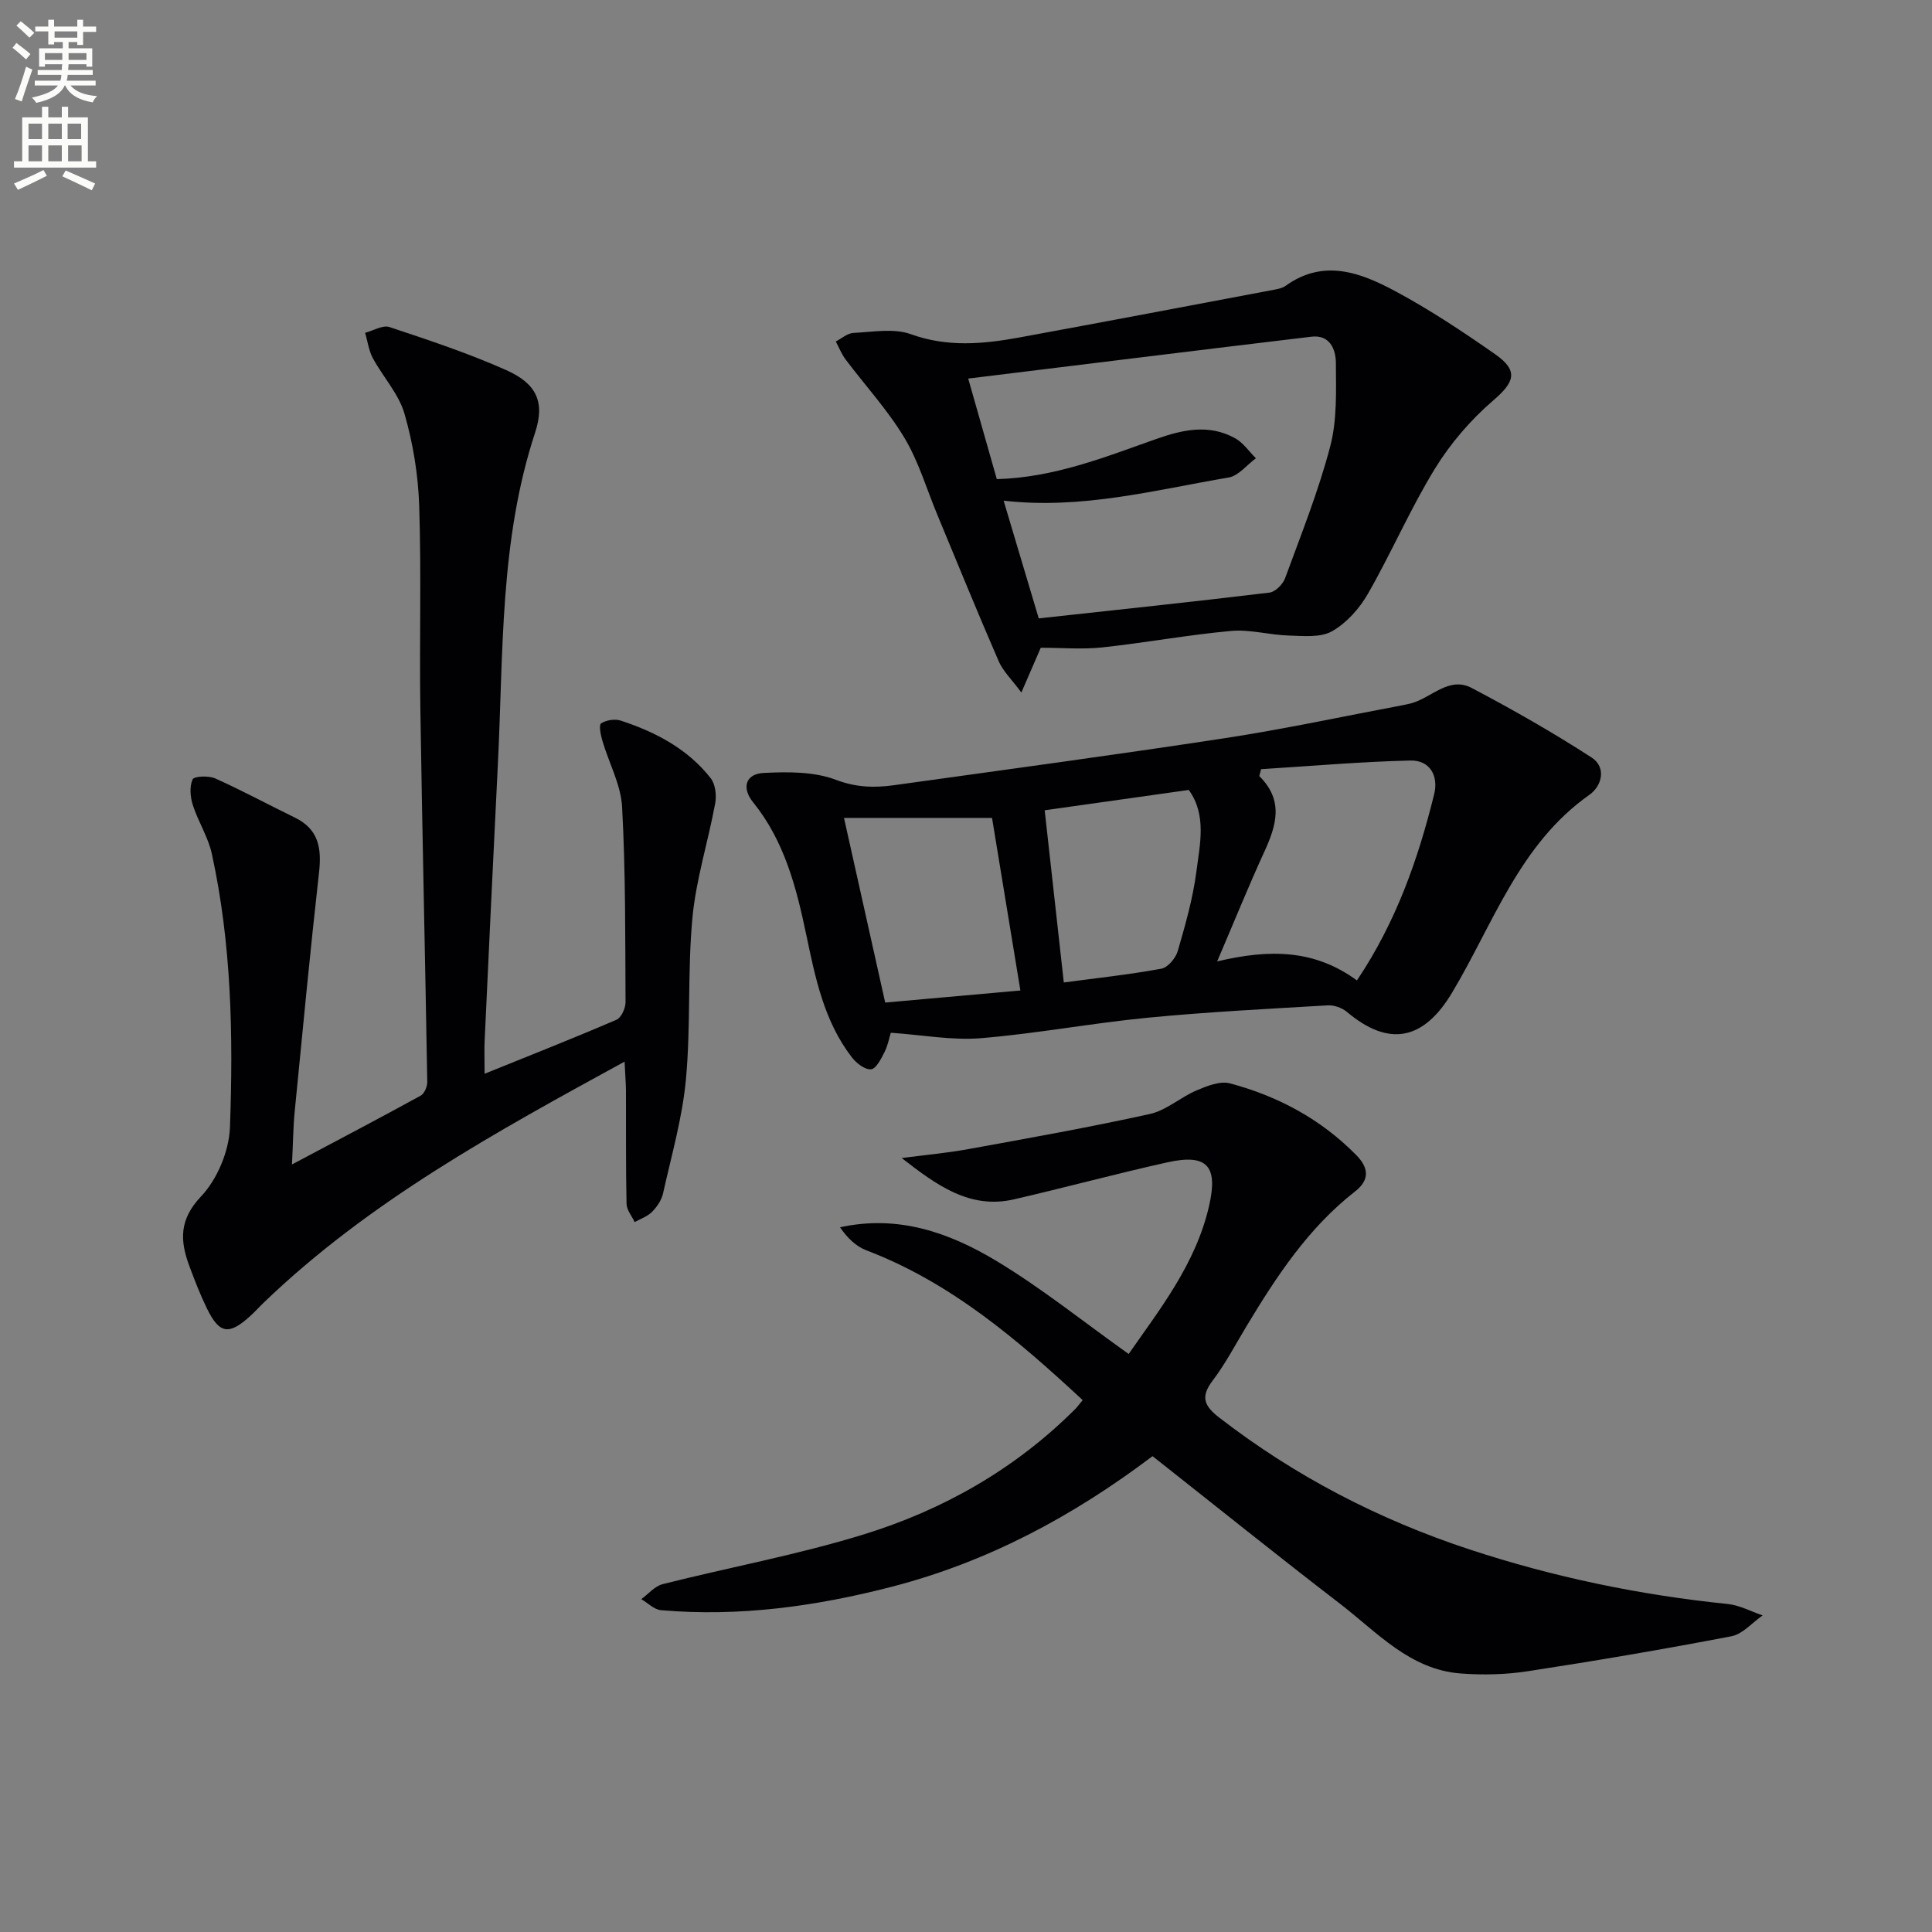 <svg enable-background="new 0 0 400 400" viewBox="0 0 400 400" xmlns="http://www.w3.org/2000/svg"><rect x="0" y="0" width="400" height="400" fill="#808080" stroke="none"/><path d="m2.6 9.9.8-1c.9.7 1.9 1.4 2.9 2.3l-.9 1.1c-1.1-1-2-1.8-2.8-2.4zm.5 10.6c.9-2.1 1.6-4.3 2.3-6.7.4.2.8.4 1.3.6-.7 2.1-1.5 4.3-2.2 6.6zm.3-15.2.9-.9c1 .8 2 1.6 2.8 2.4l-1 1c-.9-.9-1.8-1.7-2.7-2.5zm12.6-1.2h1.2v1.4h2.7v1.1h-2.7v2.7h-1.2v-.6h-1.8v1.3h4.9v3.8h-1.2v-.5h-3.7c0 .4-.1.9-.1 1.2h5.1v1h-5.2c0 .5-.1.9-.2 1.2h6v1h-5.2c1.1 1.3 2.9 2 5.5 2.2-.4.4-.7.8-.9 1.3-2.9-.5-4.8-1.6-5.7-3.5h-.1c-.8 1.7-2.7 2.9-5.9 3.6-.2-.4-.6-.8-.9-1.1 2.8-.6 4.6-1.4 5.4-2.5h-4.8v-1h5.3c.1-.3.2-.7.2-1.2h-4.9v-1h5c0-.4 0-.8.1-1.2h-3.6v.5h-1.2v-3.8h4.9v-1.3h-1.8v.5h-1.2v-2.7h-2.7v-1h2.7v-1.4h1.2v1.4h4.8zm-6.7 8.3h3.6c0-.4 0-.9 0-1.4h-3.6zm1.9-4.6h4.8v-1.3h-4.7v1.3zm6.7 3.2h-3.7v1.4h3.7z" fill="#fbfcfa"/><path d="m8.7 22.1h1.3v2.2h2.8v-2.2h1.3v2.2h4.1v9.1h1.7v1.3h-17v-1.3h1.7v-9.1h4.1zm.3 13.1.7 1.2c-1.8.9-3.8 1.9-6 2.9-.2-.4-.5-.8-.8-1.3 2.3-1 4.4-1.9 6.1-2.8zm-3.1-6.4h2.8v-3.2h-2.8zm0 4.6h2.8v-3.3h-2.8zm4.1-4.6h2.8v-3.2h-2.8zm0 4.6h2.8v-3.3h-2.8zm3.6 1.9c2.1.9 4.1 1.8 6.1 2.7l-.7 1.4c-2.2-1.1-4.2-2-6.1-2.9zm3.2-9.7h-2.8v3.2h2.8zm-2.7 7.8h2.8v-3.3h-2.8z" fill="#fbfcfa"/><g fill="#010104"><path d="m129.31 219.8c-26.84 14.67-52.92 28.96-74.64 49.83-.96.92-1.85 1.92-2.84 2.82-4.43 4.04-6.41 3.74-9-1.57-1.38-2.83-2.52-5.79-3.62-8.74-1.95-5.24-2.17-9.59 2.42-14.44 3.37-3.56 5.8-9.4 5.98-14.32.69-18.94.33-37.94-3.75-56.6-.76-3.49-2.84-6.67-3.94-10.11-.53-1.66-.71-3.83-.04-5.31.3-.67 3.32-.8 4.67-.2 5.6 2.51 11.01 5.44 16.53 8.13 4.88 2.38 5.53 6.31 4.98 11.27-1.85 16.48-3.42 32.99-5.04 49.5-.32 3.24-.34 6.5-.57 11.03 9.52-5.06 18.13-9.57 26.65-14.25.76-.42 1.37-1.86 1.36-2.82-.43-25.77-1.04-51.55-1.43-77.32-.21-13.99.22-28-.24-41.98-.21-6.41-1.27-12.93-3.05-19.08-1.19-4.11-4.45-7.6-6.55-11.49-.85-1.58-1.08-3.49-1.59-5.25 1.69-.44 3.64-1.65 5.03-1.19 8.14 2.71 16.33 5.42 24.16 8.91 6.29 2.8 8.09 6.59 5.99 12.97-7.36 22.37-6.55 45.58-7.7 68.59-.96 19.09-1.85 38.19-2.74 57.28-.09 1.81-.01 3.63-.01 6.85 9.45-3.82 18.44-7.37 27.32-11.19.98-.42 1.86-2.38 1.86-3.62-.07-13.48.02-26.97-.71-40.41-.25-4.63-2.73-9.12-4.08-13.71-.35-1.19-.77-3.28-.27-3.61 1.05-.69 2.85-.97 4.06-.58 7.2 2.36 13.84 5.83 18.62 11.91.98 1.24 1.25 3.54.95 5.19-1.46 7.94-3.97 15.74-4.72 23.73-1.04 11.07-.32 22.31-1.34 33.39-.73 7.98-3 15.83-4.75 23.7-.31 1.38-1.26 2.77-2.28 3.8-.94.95-2.37 1.43-3.59 2.11-.58-1.25-1.65-2.5-1.68-3.77-.17-7.83-.09-15.66-.12-23.49-.03-1.77-.18-3.53-.29-5.96z"/><path d="m238.62 301.48c-16.56 12.52-34.21 21.92-53.95 27.03-15.68 4.06-31.59 6.27-47.82 4.86-1.42-.12-2.72-1.49-4.08-2.28 1.47-1.07 2.79-2.7 4.43-3.11 13.82-3.49 27.91-6.07 41.51-10.26 16.54-5.09 31.44-13.55 43.84-25.93.46-.46.84-.99 1.61-1.91-13.51-12.54-27.3-24.35-44.78-31.01-2.14-.82-3.94-2.54-5.46-4.77 11.99-2.64 22.55 1.08 32.17 6.84 9.47 5.67 18.14 12.67 27.59 19.39 6.29-9.09 13.91-18.57 16.67-30.76 1.86-8.2-.47-10.73-8.61-8.93-10.64 2.36-21.17 5.22-31.8 7.67-9.21 2.13-16.12-3.02-23.25-8.55 4.6-.61 9.24-1.02 13.8-1.85 12.55-2.28 25.12-4.52 37.58-7.27 3.41-.75 6.34-3.47 9.66-4.88 2.16-.92 4.87-2.01 6.92-1.46 9.95 2.65 18.83 7.41 26.15 14.85 2.63 2.67 2.79 5.16-.25 7.53-9.64 7.52-16.21 17.5-22.41 27.79-2.32 3.84-4.41 7.86-7.11 11.42-2.59 3.41-1.61 5.28 1.43 7.63 15.69 12.13 33.02 21.09 51.81 27.28 17.39 5.73 35.22 9.43 53.44 11.29 2.46.25 4.82 1.55 7.23 2.36-2.15 1.49-4.13 3.87-6.47 4.32-14 2.69-28.06 5.08-42.15 7.24-4.54.7-9.26.81-13.85.47-10.57-.78-17.36-8.55-25.06-14.46-12.93-9.94-25.63-20.16-38.79-30.54z"/><path d="m184.43 213.82c-.3.95-.59 2.6-1.32 4.04-.69 1.37-1.75 3.45-2.78 3.53-1.27.1-3.03-1.27-3.96-2.48-5.76-7.46-7.56-16.43-9.44-25.37-2.05-9.78-4.51-19.4-11.01-27.44-2.42-2.98-1.57-5.88 2.19-6.07 4.99-.25 10.42-.3 14.95 1.42 4.19 1.59 7.97 1.68 12.01 1.12 22.85-3.18 45.72-6.26 68.53-9.74 12.28-1.88 24.44-4.5 36.66-6.8.65-.12 1.3-.26 1.94-.43 4.18-1.12 7.8-5.65 12.51-3.16 8.46 4.46 16.8 9.21 24.82 14.4 3.05 1.98 2.22 5.83-.49 7.74-14.49 10.22-19.87 26.69-28.41 40.95-5.87 9.81-13.02 11.34-21.76 3.98-1.02-.86-2.68-1.44-4-1.36-12.43.73-24.88 1.36-37.28 2.56-11.55 1.12-23 3.29-34.56 4.24-5.99.48-12.13-.69-18.6-1.13zm96.51-10.83c8.16-12.19 12.66-25.12 15.98-38.52.96-3.86-.88-7.11-4.93-7.01-10.31.24-20.6 1.15-30.9 1.79-.12.48-.25.95-.37 1.43 5.16 5.08 3.51 10.29 1.02 15.72-3.21 7-6.1 14.14-9.74 22.65 11.03-2.63 20.26-2.42 28.94 3.94zm-97.67 4.58c9.83-.88 19.29-1.73 27.99-2.5-2.08-12.65-3.96-24.12-5.87-35.73-9.71 0-20.11 0-30.65 0 2.8 12.56 5.54 24.84 8.53 38.23zm33.02-39.81c1.31 11.83 2.58 23.29 3.96 35.65 6.8-.91 13.54-1.63 20.19-2.85 1.34-.24 2.96-2.17 3.39-3.62 1.57-5.4 3.13-10.87 3.86-16.43.75-5.75 2.17-11.82-1.57-16.96-10.35 1.46-20.34 2.87-29.83 4.21z"/><path d="m215.48 134.11c-1.27 2.93-2.37 5.47-4.02 9.27-2.01-2.73-3.8-4.42-4.7-6.5-4.36-10.03-8.48-20.16-12.68-30.26-2.23-5.37-3.89-11.08-6.85-16.01-3.46-5.75-8.1-10.79-12.16-16.19-.84-1.12-1.36-2.47-2.03-3.72 1.21-.62 2.41-1.71 3.65-1.77 3.98-.19 8.35-1.02 11.89.26 7.59 2.74 14.96 2.05 22.47.68 17.6-3.23 35.18-6.57 52.76-9.89.81-.15 1.7-.33 2.34-.79 7.92-5.71 15.61-2.73 22.83 1.15 7.14 3.84 13.94 8.36 20.59 13.01 4.89 3.42 3.99 5.78-.39 9.54-4.67 4.01-8.88 8.91-12.1 14.15-5.1 8.32-8.99 17.38-13.85 25.87-1.75 3.06-4.43 6.07-7.44 7.78-2.4 1.36-5.95.98-8.97.89-3.99-.11-8.03-1.31-11.95-.95-8.92.81-17.75 2.45-26.66 3.41-4.12.44-8.32.07-12.73.07zm-9.1-34.91c11.94-.34 22.43-4.58 33.03-8.32 5.49-1.94 10.94-3.13 16.32-.14 1.68.93 2.87 2.74 4.29 4.14-1.87 1.37-3.59 3.63-5.63 3.98-15.26 2.59-30.37 6.65-46.6 4.8 2.59 8.68 4.98 16.69 7.27 24.37 16.47-1.8 32.14-3.45 47.78-5.34 1.21-.15 2.77-1.73 3.23-2.99 3.31-9.03 6.91-18.01 9.34-27.29 1.44-5.49 1.2-11.49 1.17-17.26-.01-2.81-1.24-5.9-5.07-5.44-23.47 2.8-46.92 5.71-71.05 8.67 2.12 7.51 4.01 14.11 5.92 20.82z"/></g></svg>
